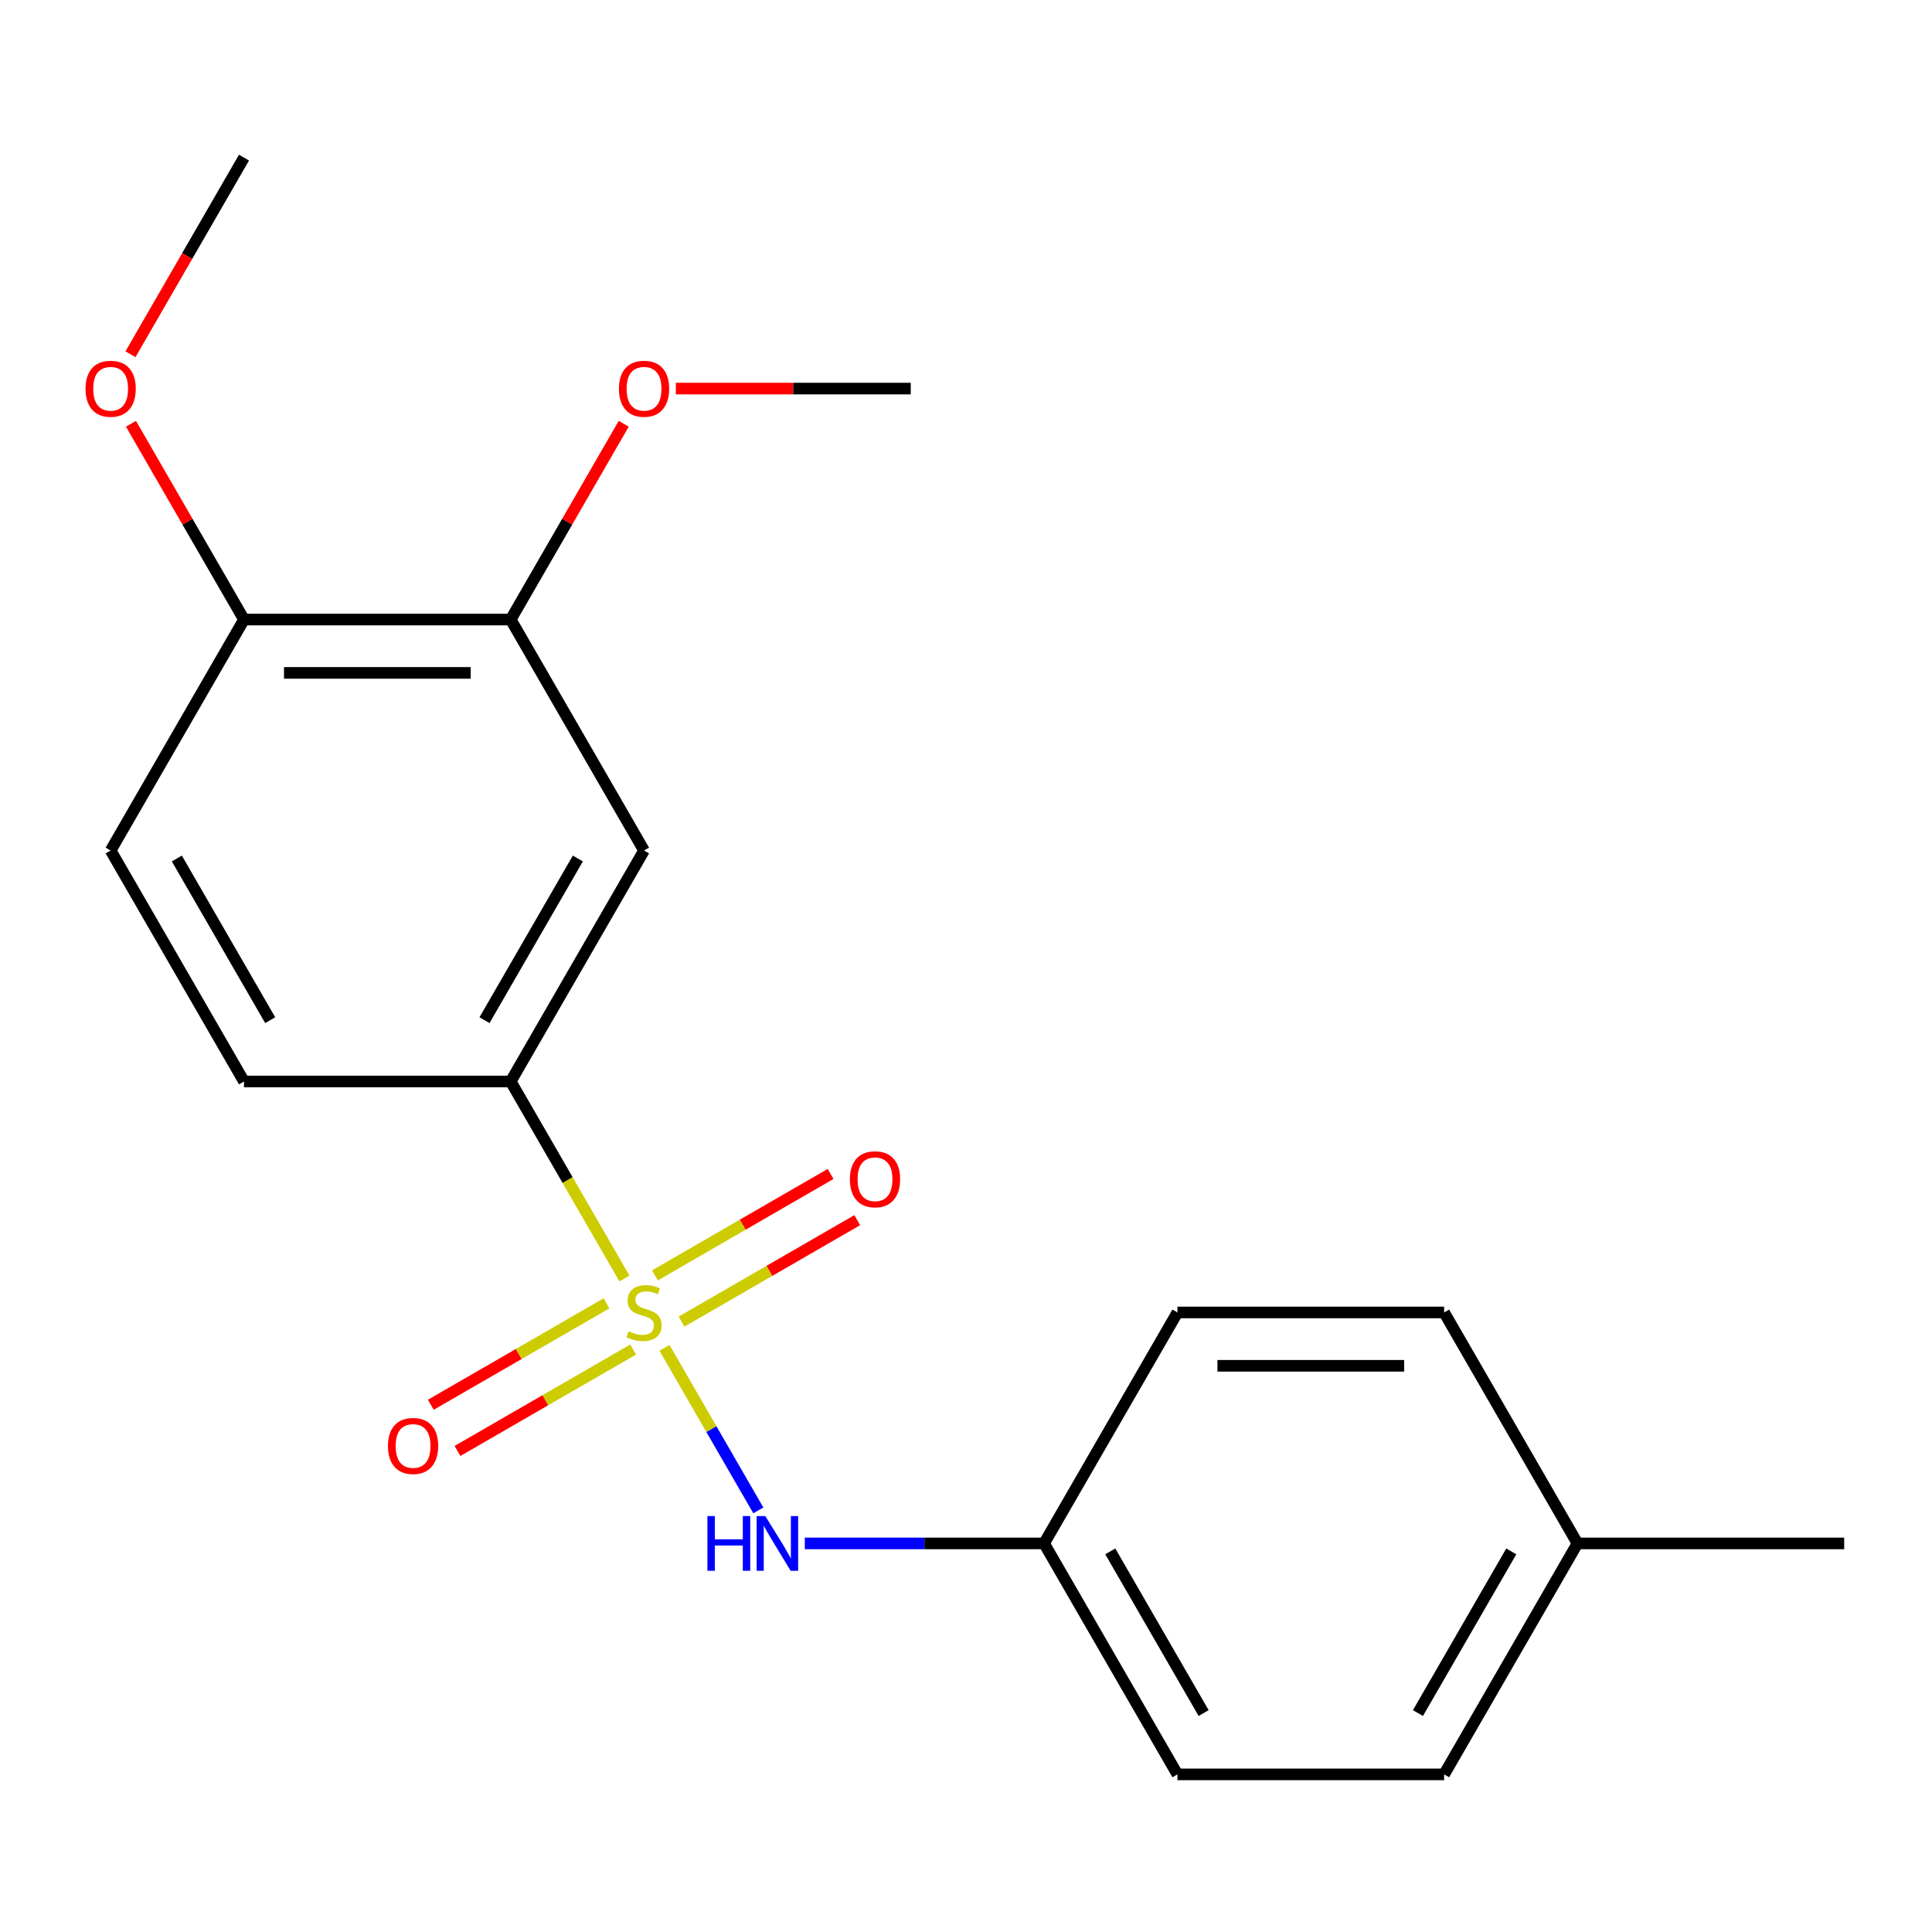 <?xml version='1.0' encoding='iso-8859-1'?>
<svg version='1.1' baseProfile='full'
              xmlns='http://www.w3.org/2000/svg'
                      xmlns:rdkit='http://www.rdkit.org/xml'
                      xmlns:xlink='http://www.w3.org/1999/xlink'
                  xml:space='preserve'
width='1000px' height='1000px' viewBox='0 0 1000 1000'>
<!-- END OF HEADER -->
<rect style='opacity:1.0;fill:#FFFFFF;stroke:none' width='1000' height='1000' x='0' y='0'> </rect>
<path class='bond-0' d='M 323.211,661.751 L 293.772,610.763' style='fill:none;fill-rule:evenodd;stroke:#CCCC00;stroke-width:6px;stroke-linecap:butt;stroke-linejoin:miter;stroke-opacity:1' />
<path class='bond-0' d='M 293.772,610.763 L 264.334,559.774' style='fill:none;fill-rule:evenodd;stroke:#000000;stroke-width:6px;stroke-linecap:butt;stroke-linejoin:miter;stroke-opacity:1' />
<path class='bond-1' d='M 343.939,697.653 L 368.226,739.721' style='fill:none;fill-rule:evenodd;stroke:#CCCC00;stroke-width:6px;stroke-linecap:butt;stroke-linejoin:miter;stroke-opacity:1' />
<path class='bond-1' d='M 368.226,739.721 L 392.514,781.788' style='fill:none;fill-rule:evenodd;stroke:#0000FF;stroke-width:6px;stroke-linecap:butt;stroke-linejoin:miter;stroke-opacity:1' />
<path class='bond-3' d='M 313.922,674.602 L 268.458,700.851' style='fill:none;fill-rule:evenodd;stroke:#CCCC00;stroke-width:6px;stroke-linecap:butt;stroke-linejoin:miter;stroke-opacity:1' />
<path class='bond-3' d='M 268.458,700.851 L 222.994,727.099' style='fill:none;fill-rule:evenodd;stroke:#FF0000;stroke-width:6px;stroke-linecap:butt;stroke-linejoin:miter;stroke-opacity:1' />
<path class='bond-3' d='M 327.726,698.512 L 282.262,724.76' style='fill:none;fill-rule:evenodd;stroke:#CCCC00;stroke-width:6px;stroke-linecap:butt;stroke-linejoin:miter;stroke-opacity:1' />
<path class='bond-3' d='M 282.262,724.76 L 236.799,751.009' style='fill:none;fill-rule:evenodd;stroke:#FF0000;stroke-width:6px;stroke-linecap:butt;stroke-linejoin:miter;stroke-opacity:1' />
<path class='bond-4' d='M 352.788,684.042 L 398.252,657.794' style='fill:none;fill-rule:evenodd;stroke:#CCCC00;stroke-width:6px;stroke-linecap:butt;stroke-linejoin:miter;stroke-opacity:1' />
<path class='bond-4' d='M 398.252,657.794 L 443.716,631.545' style='fill:none;fill-rule:evenodd;stroke:#FF0000;stroke-width:6px;stroke-linecap:butt;stroke-linejoin:miter;stroke-opacity:1' />
<path class='bond-4' d='M 338.984,660.133 L 384.448,633.884' style='fill:none;fill-rule:evenodd;stroke:#CCCC00;stroke-width:6px;stroke-linecap:butt;stroke-linejoin:miter;stroke-opacity:1' />
<path class='bond-4' d='M 384.448,633.884 L 429.912,607.635' style='fill:none;fill-rule:evenodd;stroke:#FF0000;stroke-width:6px;stroke-linecap:butt;stroke-linejoin:miter;stroke-opacity:1' />
<path class='bond-2' d='M 264.334,559.774 L 333.355,440.226' style='fill:none;fill-rule:evenodd;stroke:#000000;stroke-width:6px;stroke-linecap:butt;stroke-linejoin:miter;stroke-opacity:1' />
<path class='bond-2' d='M 250.778,528.038 L 299.092,444.354' style='fill:none;fill-rule:evenodd;stroke:#000000;stroke-width:6px;stroke-linecap:butt;stroke-linejoin:miter;stroke-opacity:1' />
<path class='bond-7' d='M 264.334,559.774 L 126.292,559.774' style='fill:none;fill-rule:evenodd;stroke:#000000;stroke-width:6px;stroke-linecap:butt;stroke-linejoin:miter;stroke-opacity:1' />
<path class='bond-9' d='M 416.567,798.87 L 478.493,798.87' style='fill:none;fill-rule:evenodd;stroke:#0000FF;stroke-width:6px;stroke-linecap:butt;stroke-linejoin:miter;stroke-opacity:1' />
<path class='bond-9' d='M 478.493,798.87 L 540.419,798.87' style='fill:none;fill-rule:evenodd;stroke:#000000;stroke-width:6px;stroke-linecap:butt;stroke-linejoin:miter;stroke-opacity:1' />
<path class='bond-5' d='M 333.355,440.226 L 264.334,320.678' style='fill:none;fill-rule:evenodd;stroke:#000000;stroke-width:6px;stroke-linecap:butt;stroke-linejoin:miter;stroke-opacity:1' />
<path class='bond-10' d='M 264.334,320.678 L 293.588,270.009' style='fill:none;fill-rule:evenodd;stroke:#000000;stroke-width:6px;stroke-linecap:butt;stroke-linejoin:miter;stroke-opacity:1' />
<path class='bond-10' d='M 293.588,270.009 L 322.841,219.341' style='fill:none;fill-rule:evenodd;stroke:#FF0000;stroke-width:6px;stroke-linecap:butt;stroke-linejoin:miter;stroke-opacity:1' />
<path class='bond-21' d='M 264.334,320.678 L 126.292,320.678' style='fill:none;fill-rule:evenodd;stroke:#000000;stroke-width:6px;stroke-linecap:butt;stroke-linejoin:miter;stroke-opacity:1' />
<path class='bond-21' d='M 243.628,348.286 L 146.998,348.286' style='fill:none;fill-rule:evenodd;stroke:#000000;stroke-width:6px;stroke-linecap:butt;stroke-linejoin:miter;stroke-opacity:1' />
<path class='bond-6' d='M 126.292,320.678 L 57.271,440.226' style='fill:none;fill-rule:evenodd;stroke:#000000;stroke-width:6px;stroke-linecap:butt;stroke-linejoin:miter;stroke-opacity:1' />
<path class='bond-14' d='M 126.292,320.678 L 97.038,270.009' style='fill:none;fill-rule:evenodd;stroke:#000000;stroke-width:6px;stroke-linecap:butt;stroke-linejoin:miter;stroke-opacity:1' />
<path class='bond-14' d='M 97.038,270.009 L 67.785,219.341' style='fill:none;fill-rule:evenodd;stroke:#FF0000;stroke-width:6px;stroke-linecap:butt;stroke-linejoin:miter;stroke-opacity:1' />
<path class='bond-8' d='M 126.292,559.774 L 57.271,440.226' style='fill:none;fill-rule:evenodd;stroke:#000000;stroke-width:6px;stroke-linecap:butt;stroke-linejoin:miter;stroke-opacity:1' />
<path class='bond-8' d='M 139.848,528.038 L 91.534,444.354' style='fill:none;fill-rule:evenodd;stroke:#000000;stroke-width:6px;stroke-linecap:butt;stroke-linejoin:miter;stroke-opacity:1' />
<path class='bond-12' d='M 540.419,798.87 L 609.44,679.322' style='fill:none;fill-rule:evenodd;stroke:#000000;stroke-width:6px;stroke-linecap:butt;stroke-linejoin:miter;stroke-opacity:1' />
<path class='bond-13' d='M 540.419,798.87 L 609.44,918.418' style='fill:none;fill-rule:evenodd;stroke:#000000;stroke-width:6px;stroke-linecap:butt;stroke-linejoin:miter;stroke-opacity:1' />
<path class='bond-13' d='M 574.681,802.998 L 622.996,886.682' style='fill:none;fill-rule:evenodd;stroke:#000000;stroke-width:6px;stroke-linecap:butt;stroke-linejoin:miter;stroke-opacity:1' />
<path class='bond-18' d='M 349.806,201.13 L 410.602,201.13' style='fill:none;fill-rule:evenodd;stroke:#FF0000;stroke-width:6px;stroke-linecap:butt;stroke-linejoin:miter;stroke-opacity:1' />
<path class='bond-18' d='M 410.602,201.13 L 471.398,201.13' style='fill:none;fill-rule:evenodd;stroke:#000000;stroke-width:6px;stroke-linecap:butt;stroke-linejoin:miter;stroke-opacity:1' />
<path class='bond-11' d='M 816.503,798.87 L 747.482,918.418' style='fill:none;fill-rule:evenodd;stroke:#000000;stroke-width:6px;stroke-linecap:butt;stroke-linejoin:miter;stroke-opacity:1' />
<path class='bond-11' d='M 782.24,802.998 L 733.926,886.682' style='fill:none;fill-rule:evenodd;stroke:#000000;stroke-width:6px;stroke-linecap:butt;stroke-linejoin:miter;stroke-opacity:1' />
<path class='bond-17' d='M 816.503,798.87 L 954.545,798.87' style='fill:none;fill-rule:evenodd;stroke:#000000;stroke-width:6px;stroke-linecap:butt;stroke-linejoin:miter;stroke-opacity:1' />
<path class='bond-20' d='M 816.503,798.87 L 747.482,679.322' style='fill:none;fill-rule:evenodd;stroke:#000000;stroke-width:6px;stroke-linecap:butt;stroke-linejoin:miter;stroke-opacity:1' />
<path class='bond-16' d='M 609.44,679.322 L 747.482,679.322' style='fill:none;fill-rule:evenodd;stroke:#000000;stroke-width:6px;stroke-linecap:butt;stroke-linejoin:miter;stroke-opacity:1' />
<path class='bond-16' d='M 630.146,706.931 L 726.776,706.931' style='fill:none;fill-rule:evenodd;stroke:#000000;stroke-width:6px;stroke-linecap:butt;stroke-linejoin:miter;stroke-opacity:1' />
<path class='bond-15' d='M 609.44,918.418 L 747.482,918.418' style='fill:none;fill-rule:evenodd;stroke:#000000;stroke-width:6px;stroke-linecap:butt;stroke-linejoin:miter;stroke-opacity:1' />
<path class='bond-19' d='M 67.531,183.359 L 96.911,132.47' style='fill:none;fill-rule:evenodd;stroke:#FF0000;stroke-width:6px;stroke-linecap:butt;stroke-linejoin:miter;stroke-opacity:1' />
<path class='bond-19' d='M 96.911,132.47 L 126.292,81.582' style='fill:none;fill-rule:evenodd;stroke:#000000;stroke-width:6px;stroke-linecap:butt;stroke-linejoin:miter;stroke-opacity:1' />
<path  class='atom-0' d='M 325.355 689.042
Q 325.675 689.162, 326.995 689.722
Q 328.315 690.282, 329.755 690.642
Q 331.235 690.962, 332.675 690.962
Q 335.355 690.962, 336.915 689.682
Q 338.475 688.362, 338.475 686.082
Q 338.475 684.522, 337.675 683.562
Q 336.915 682.602, 335.715 682.082
Q 334.515 681.562, 332.515 680.962
Q 329.995 680.202, 328.475 679.482
Q 326.995 678.762, 325.915 677.242
Q 324.875 675.722, 324.875 673.162
Q 324.875 669.602, 327.275 667.402
Q 329.715 665.202, 334.515 665.202
Q 337.795 665.202, 341.515 666.762
L 340.595 669.842
Q 337.195 668.442, 334.635 668.442
Q 331.875 668.442, 330.355 669.602
Q 328.835 670.722, 328.875 672.682
Q 328.875 674.202, 329.635 675.122
Q 330.435 676.042, 331.555 676.562
Q 332.715 677.082, 334.635 677.682
Q 337.195 678.482, 338.715 679.282
Q 340.235 680.082, 341.315 681.722
Q 342.435 683.322, 342.435 686.082
Q 342.435 690.002, 339.795 692.122
Q 337.195 694.202, 332.835 694.202
Q 330.315 694.202, 328.395 693.642
Q 326.515 693.122, 324.275 692.202
L 325.355 689.042
' fill='#CCCC00'/>
<path  class='atom-2' d='M 366.156 784.71
L 369.996 784.71
L 369.996 796.75
L 384.476 796.75
L 384.476 784.71
L 388.316 784.71
L 388.316 813.03
L 384.476 813.03
L 384.476 799.95
L 369.996 799.95
L 369.996 813.03
L 366.156 813.03
L 366.156 784.71
' fill='#0000FF'/>
<path  class='atom-2' d='M 396.116 784.71
L 405.396 799.71
Q 406.316 801.19, 407.796 803.87
Q 409.276 806.55, 409.356 806.71
L 409.356 784.71
L 413.116 784.71
L 413.116 813.03
L 409.236 813.03
L 399.276 796.63
Q 398.116 794.71, 396.876 792.51
Q 395.676 790.31, 395.316 789.63
L 395.316 813.03
L 391.636 813.03
L 391.636 784.71
L 396.116 784.71
' fill='#0000FF'/>
<path  class='atom-4' d='M 200.807 748.423
Q 200.807 741.623, 204.167 737.823
Q 207.527 734.023, 213.807 734.023
Q 220.087 734.023, 223.447 737.823
Q 226.807 741.623, 226.807 748.423
Q 226.807 755.303, 223.407 759.223
Q 220.007 763.103, 213.807 763.103
Q 207.567 763.103, 204.167 759.223
Q 200.807 755.343, 200.807 748.423
M 213.807 759.903
Q 218.127 759.903, 220.447 757.023
Q 222.807 754.103, 222.807 748.423
Q 222.807 742.863, 220.447 740.063
Q 218.127 737.223, 213.807 737.223
Q 209.487 737.223, 207.127 740.023
Q 204.807 742.823, 204.807 748.423
Q 204.807 754.143, 207.127 757.023
Q 209.487 759.903, 213.807 759.903
' fill='#FF0000'/>
<path  class='atom-5' d='M 439.903 610.381
Q 439.903 603.581, 443.263 599.781
Q 446.623 595.981, 452.903 595.981
Q 459.183 595.981, 462.543 599.781
Q 465.903 603.581, 465.903 610.381
Q 465.903 617.261, 462.503 621.181
Q 459.103 625.061, 452.903 625.061
Q 446.663 625.061, 443.263 621.181
Q 439.903 617.301, 439.903 610.381
M 452.903 621.861
Q 457.223 621.861, 459.543 618.981
Q 461.903 616.061, 461.903 610.381
Q 461.903 604.821, 459.543 602.021
Q 457.223 599.181, 452.903 599.181
Q 448.583 599.181, 446.223 601.981
Q 443.903 604.781, 443.903 610.381
Q 443.903 616.101, 446.223 618.981
Q 448.583 621.861, 452.903 621.861
' fill='#FF0000'/>
<path  class='atom-11' d='M 320.355 201.21
Q 320.355 194.41, 323.715 190.61
Q 327.075 186.81, 333.355 186.81
Q 339.635 186.81, 342.995 190.61
Q 346.355 194.41, 346.355 201.21
Q 346.355 208.09, 342.955 212.01
Q 339.555 215.89, 333.355 215.89
Q 327.115 215.89, 323.715 212.01
Q 320.355 208.13, 320.355 201.21
M 333.355 212.69
Q 337.675 212.69, 339.995 209.81
Q 342.355 206.89, 342.355 201.21
Q 342.355 195.65, 339.995 192.85
Q 337.675 190.01, 333.355 190.01
Q 329.035 190.01, 326.675 192.81
Q 324.355 195.61, 324.355 201.21
Q 324.355 206.93, 326.675 209.81
Q 329.035 212.69, 333.355 212.69
' fill='#FF0000'/>
<path  class='atom-15' d='M 44.271 201.21
Q 44.271 194.41, 47.631 190.61
Q 50.991 186.81, 57.271 186.81
Q 63.551 186.81, 66.911 190.61
Q 70.271 194.41, 70.271 201.21
Q 70.271 208.09, 66.871 212.01
Q 63.471 215.89, 57.271 215.89
Q 51.031 215.89, 47.631 212.01
Q 44.271 208.13, 44.271 201.21
M 57.271 212.69
Q 61.591 212.69, 63.911 209.81
Q 66.271 206.89, 66.271 201.21
Q 66.271 195.65, 63.911 192.85
Q 61.591 190.01, 57.271 190.01
Q 52.951 190.01, 50.591 192.81
Q 48.271 195.61, 48.271 201.21
Q 48.271 206.93, 50.591 209.81
Q 52.951 212.69, 57.271 212.69
' fill='#FF0000'/>
</svg>
